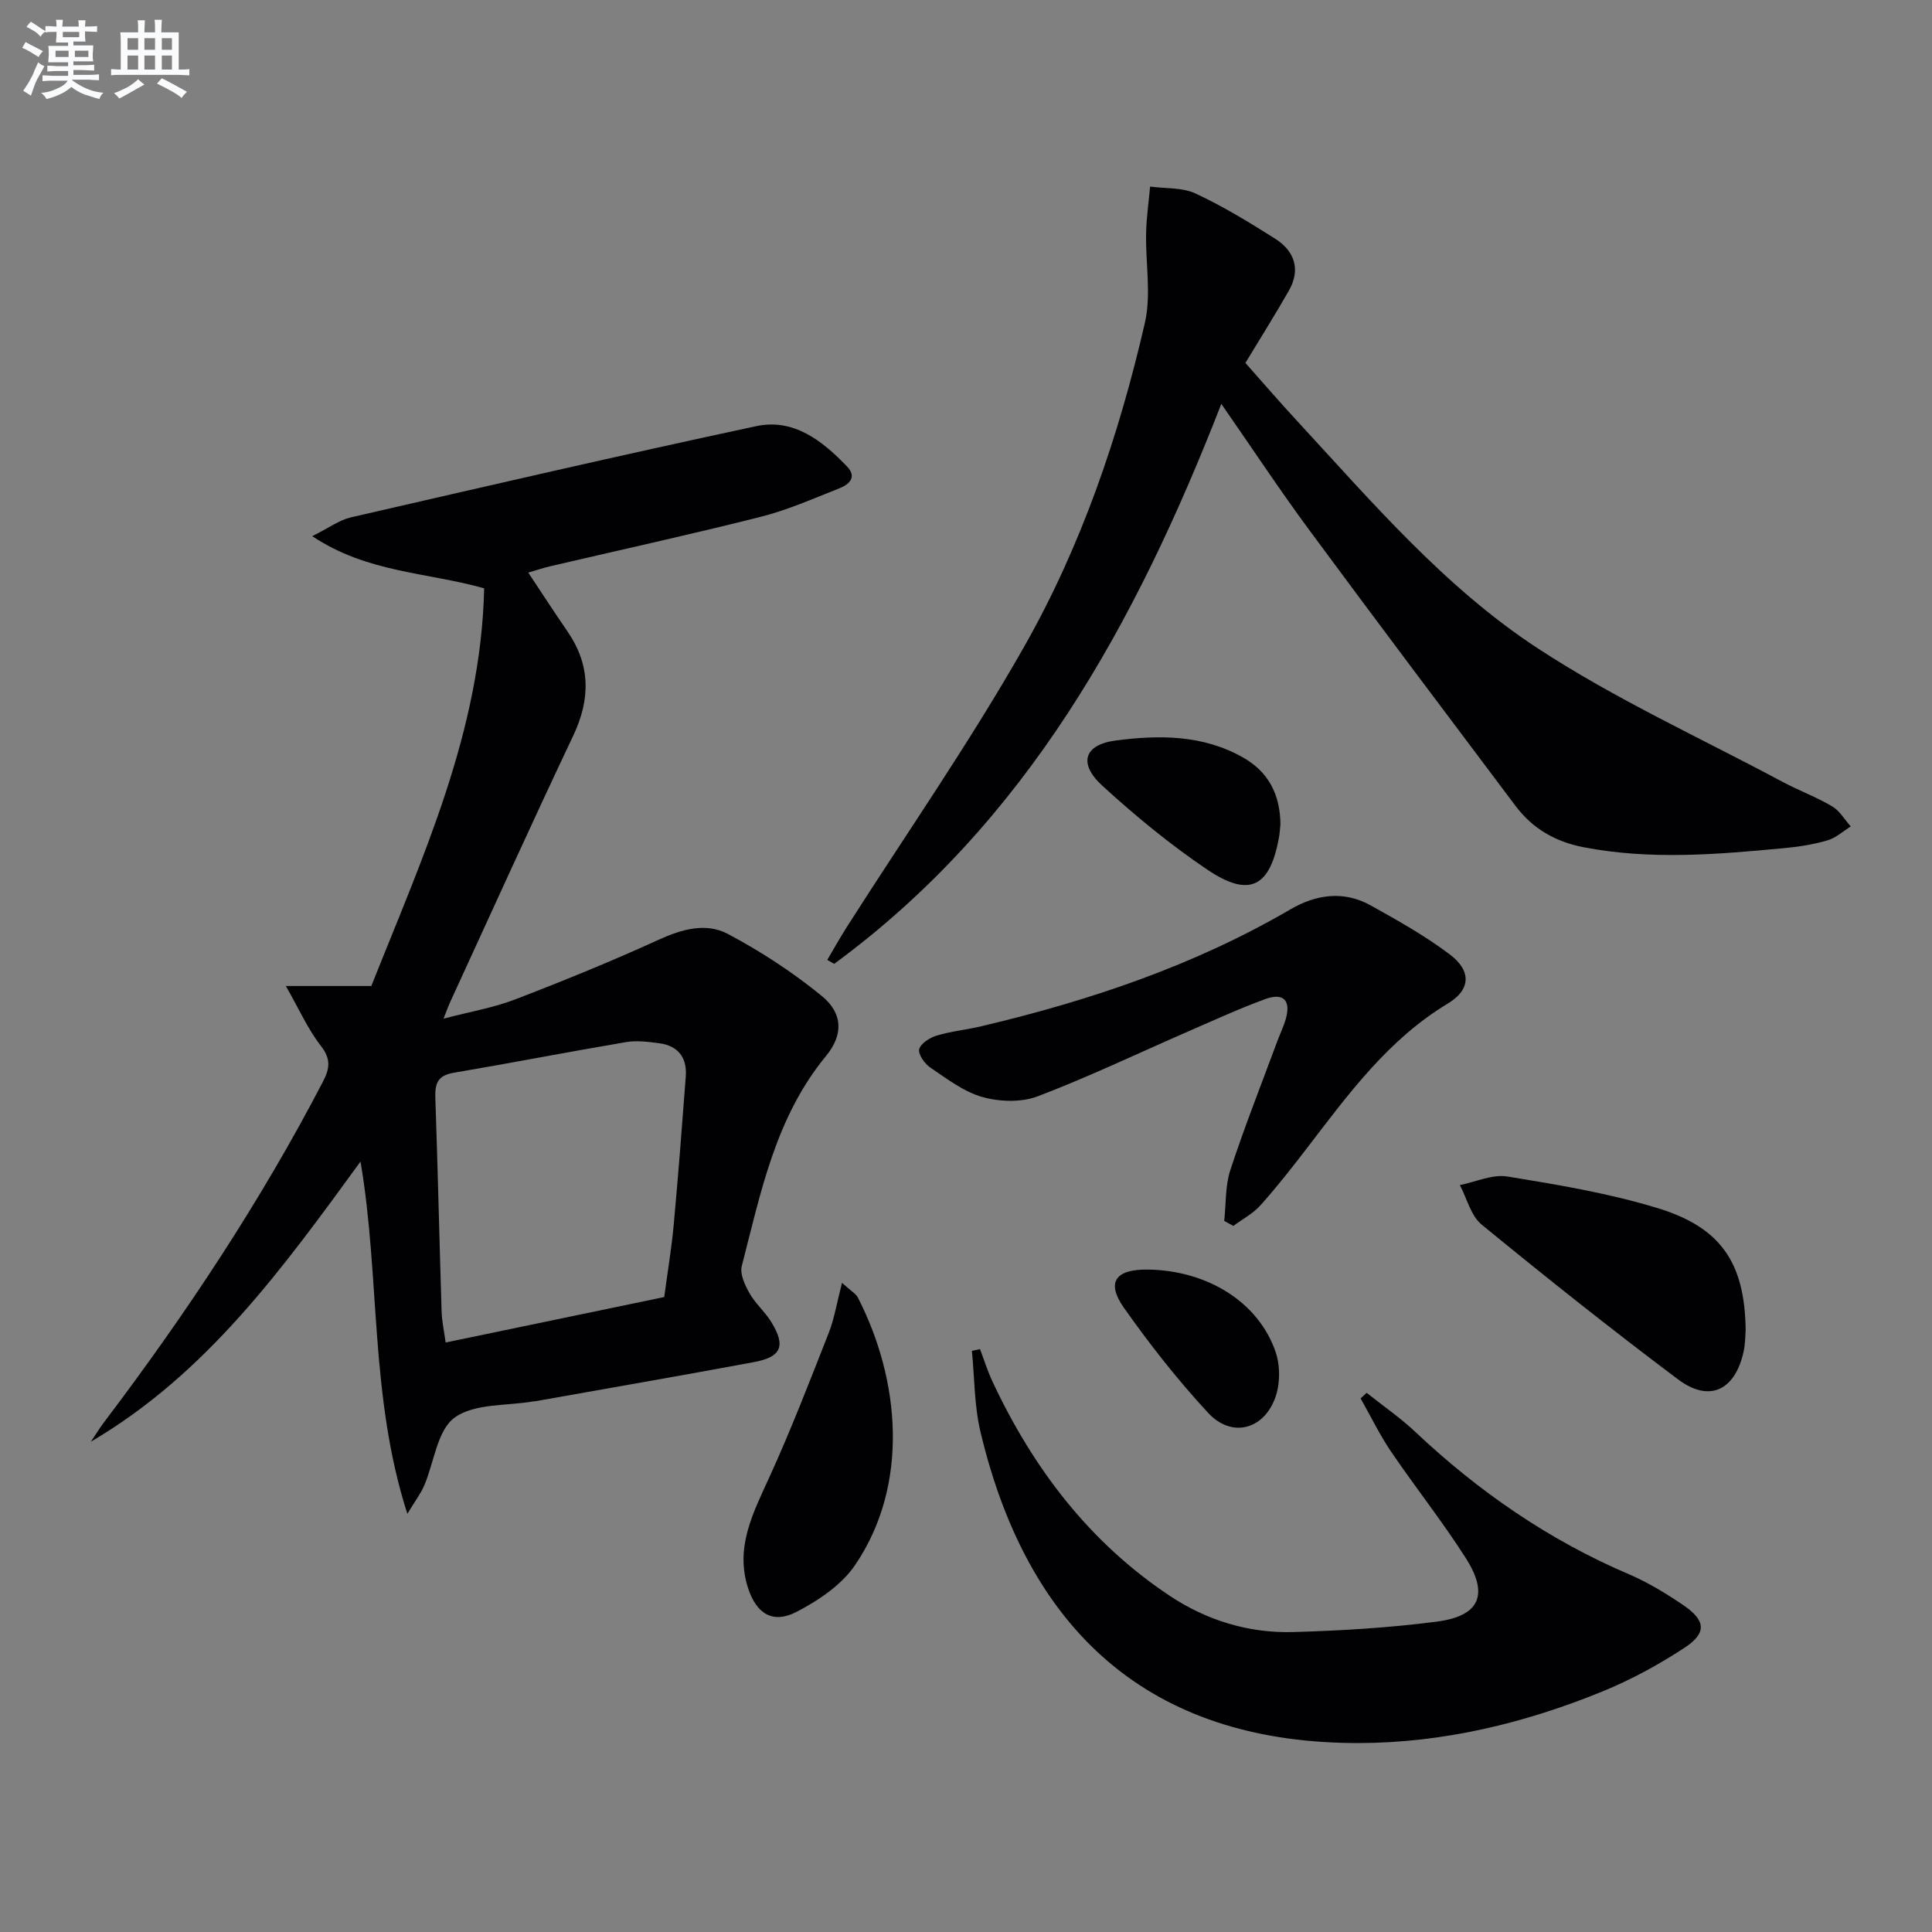 <svg enable-background="new 0 0 400 400" viewBox="0 0 400 400" xmlns="http://www.w3.org/2000/svg"><rect x="0" y="0" width="400" height="400" fill="#808080" stroke="none"/><g fill="#010103"><path d="m84.34 313.42c-7.86-24.45-5.59-48.79-9.7-72.93-16.19 22.22-31.87 43.93-55.83 58 .93-1.37 1.79-2.79 2.79-4.11 16.89-22.32 32.32-45.56 45.26-70.43 1.47-2.82 1.65-4.74-.46-7.46-2.63-3.37-4.4-7.41-7.22-12.35h17.7c10.51-26.48 22.71-52.71 23.36-82.33-11.85-3.36-24.15-3.18-35.59-10.8 3.43-1.71 5.58-3.33 7.98-3.89 27.95-6.43 55.9-12.89 83.95-18.89 7.74-1.66 13.67 3.02 18.78 8.34 2.17 2.26.37 3.76-1.58 4.53-5.38 2.13-10.74 4.5-16.32 5.91-14.45 3.65-29.03 6.84-43.55 10.23-1.41.33-2.78.8-4.54 1.31 2.81 4.22 5.41 8.24 8.12 12.18 4.8 6.99 4.78 14.02 1.17 21.63-8.68 18.31-17.03 36.79-25.5 55.2-.34.74-.61 1.51-1.33 3.34 5.5-1.44 10.34-2.26 14.82-3.98 10.02-3.85 19.98-7.91 29.75-12.37 4.82-2.2 9.8-3.57 14.3-1.19 6.83 3.62 13.41 7.93 19.4 12.81 4.36 3.55 4.6 7.99.92 12.46-10.47 12.71-13.51 28.27-17.44 43.49-.43 1.66.66 3.97 1.61 5.65 1.21 2.14 3.21 3.83 4.5 5.94 3.05 4.98 2.1 7.25-3.64 8.31-15.01 2.79-30.06 5.39-45.09 8.07-.16.03-.33.02-.5.05-5.56.96-12.25.38-16.35 3.37-3.6 2.62-4.22 9.26-6.29 14.07-.68 1.6-1.77 3.01-3.48 5.84zm53.18-44.88c.72-5.37 1.52-10.12 1.96-14.9.94-10.24 1.73-20.49 2.5-30.74.3-3.92-1.57-6.4-5.52-6.91-2.27-.3-4.65-.61-6.87-.23-11.91 2.02-23.78 4.33-35.69 6.35-3.21.54-3.87 2.17-3.77 5.09.51 14.77.84 29.55 1.3 44.32.07 2.1.53 4.18.84 6.43 15.33-3.2 30.2-6.29 45.25-9.41z"/><path d="m252.86 83.62c-17.75 45.57-40.44 86.79-80.16 115.94-.47-.28-.95-.55-1.42-.83 1.33-2.25 2.61-4.54 4.01-6.75 12.32-19.34 25.47-38.21 36.77-58.13 11.83-20.85 19.59-43.61 24.97-66.98 1.36-5.92.12-12.42.26-18.65.07-3.2.54-6.39.83-9.59 3.16.43 6.66.15 9.42 1.44 5.7 2.65 11.12 5.97 16.45 9.34 4.03 2.56 5.36 6.36 2.86 10.76-2.78 4.89-5.79 9.65-9 14.97 3.31 3.73 6.87 7.87 10.58 11.88 15.59 16.88 30.66 34.59 49.96 47.22 16.04 10.5 33.69 18.56 50.66 27.63 3.37 1.8 6.99 3.13 10.27 5.07 1.56.92 2.59 2.75 3.86 4.17-1.59.99-3.07 2.36-4.8 2.87-2.85.84-5.84 1.32-8.81 1.6-13.89 1.31-27.77 2.52-41.69-.17-5.91-1.14-10.58-3.87-14.11-8.56-14.29-19.01-28.6-38.01-42.73-57.15-6.09-8.25-11.74-16.82-18.18-26.08z"/><path d="m202.9 279.32c.85 2.24 1.57 4.55 2.58 6.71 8.41 17.97 20.08 33.32 36.74 44.39 7.62 5.06 16.3 7.73 25.47 7.48 9.94-.28 19.92-.88 29.78-2.16 8.88-1.15 10.83-5.58 6.02-13.13-4.82-7.57-10.43-14.63-15.48-22.06-2.37-3.49-4.22-7.34-6.31-11.02.42-.39.83-.77 1.25-1.16 3.38 2.69 6.97 5.16 10.1 8.11 13.08 12.33 27.62 22.37 44.2 29.45 3.94 1.69 7.69 3.97 11.25 6.39 4.66 3.16 4.91 5.77.31 8.8-5.36 3.52-11.11 6.66-17.05 9.08-16.12 6.59-33.04 10.65-50.4 10.68-40.86.08-67.97-20.66-78.37-64.46-1.29-5.42-1.21-11.15-1.77-16.74.55-.12 1.11-.24 1.68-.36z"/><path d="m253.46 252.78c.39-3.53.19-7.25 1.27-10.55 2.95-8.97 6.43-17.77 9.71-26.63.57-1.55 1.32-3.05 1.77-4.64 1.09-3.84-.48-5.49-4.26-4.11-5.29 1.94-10.42 4.29-15.59 6.54-10.48 4.56-20.81 9.51-31.48 13.58-3.4 1.3-7.9 1.16-11.47.16-3.87-1.08-7.34-3.77-10.77-6.08-1.19-.8-2.59-2.77-2.33-3.82.3-1.2 2.21-2.4 3.65-2.83 3-.9 6.18-1.2 9.24-1.93 22.37-5.29 43.99-12.54 63.97-24.2 5.31-3.1 11.05-3.92 16.63-.81 5.63 3.14 11.32 6.32 16.43 10.2 4.47 3.39 4.23 7.28-.44 10.09-12.33 7.42-20.57 18.7-29.07 29.79-3.13 4.09-6.31 8.15-9.74 11.99-1.54 1.73-3.73 2.87-5.63 4.28-.61-.35-1.25-.69-1.89-1.03z"/><path d="m361.42 275.35c-.07.77-.03 2.8-.48 4.73-1.82 7.85-7.11 10.31-13.51 5.51-13.81-10.36-27.32-21.11-40.67-32.05-2.24-1.83-3.04-5.41-4.51-8.18 3.29-.65 6.74-2.29 9.83-1.78 10.43 1.7 20.94 3.45 31.02 6.52 13.2 4 18.14 11.33 18.32 25.25z"/><path d="m174.33 265.6c1.89 1.72 2.87 2.24 3.28 3.04 8.72 16.97 10.77 38.71-.58 55.4-2.81 4.13-7.62 7.36-12.18 9.71-4.84 2.49-8.21.36-9.93-4.83-2.83-8.54 1.02-15.72 4.42-23.19 4.44-9.75 8.31-19.77 12.23-29.74 1.17-2.97 1.67-6.19 2.76-10.39z"/><path d="m265.1 170.64c-.09.89-.13 1.72-.27 2.54-1.83 10.5-6.11 12.78-14.9 6.85-7.66-5.17-14.88-11.11-21.7-17.35-5.04-4.61-3.79-8.52 2.79-9.37 8.93-1.16 17.91-1.2 26.2 3.44 5.5 3.06 7.81 7.84 7.88 13.89z"/><path d="m237.75 262.85c12.25.21 22.78 6.72 26.34 17.02.99 2.87.97 6.7-.08 9.55-2.45 6.67-9.07 8.28-13.86 3.12-6.3-6.8-12.08-14.16-17.43-21.74-3.78-5.35-1.78-8.06 5.03-7.95z"/></g><path d="m6.8 9.5c.6.3 1.3.7 2.1 1.1-.4.4-.7.8-.9 1.2-.7-.4-1.3-.8-1.8-1.1s-1.1-.6-1.6-.8c.2-.4.5-.8.7-1.2.4.2.8.5 1.5.8zm.9 6.9c-.3.6-.5 1.1-.7 1.7s-.4 1.1-.6 1.7c-.6-.4-1.1-.7-1.6-1 .7-1 1.2-1.8 1.5-2.4.3-.5.6-1.1.8-1.7.3-.6.5-1.2.8-1.8.3.3.8.6 1.3.8-.7 1.3-1.2 2.2-1.5 2.7zm.1-11c.4.3 1 .7 1.7 1.1-.5.2-.8.6-1.1 1.1-.5-.6-1-1-1.4-1.2s-.9-.6-1.5-.8c.2-.4.5-.7.9-1.1.5.3.9.6 1.4.9zm10.5 13.1c1 .4 2 .6 3.1.7-.4.4-.7.8-.8 1.3-.9-.2-1.9-.6-3-.9-1-.4-2-.9-2.8-1.6-.5.4-1.1.9-1.9 1.3s-1.9.9-3.3 1.2c-.1-.3-.5-.8-1.1-1.3 1 0 2.1-.3 3.2-.8 1.2-.5 1.9-1 2.3-1.7h-3.2c-.4 0-1 0-2 .1v-1.2c1 0 1.7.1 2 .1h3.3v-1h-2.3c-.2 0-.9 0-2 .1v-1.2c1.2 0 1.9.1 2 .1h2.3v-.8h-4.1c0-.7.1-1.2.1-1.6 0-.5 0-1.1-.1-1.8h4.1v-.7h-2.5c0-.6.1-1.1.1-1.6v-.6h-.5c-.4 0-1 0-1.8.1v-1.3c1.2 0 1.9.1 2.1.1h.2c0-.3 0-.8-.1-1.4h1.4c0 .6-.1 1-.1 1.4h3.4c0-.4 0-.8-.1-1.3h1.5c0 .4-.1.9-.1 1.3.7 0 1.5 0 2.5-.1v1.2c-1 0-1.8-.1-2.5-.1v.6c0 .3 0 .8.1 1.5h-2.5v.8h4.1c0 .8-.1 1.3-.1 1.8s0 1 .1 1.5h-4.1v.8h1.4c.8 0 1.8 0 2.9-.1v1.2c-1 0-1.9-.1-2.8-.1h-1.5v1h3.2c.3 0 1 0 2.1-.1v1.2c-1.1 0-1.8-.1-2.1-.1h-3.4l-.1.1c1.4 1 2.4 1.5 3.4 1.9zm-4.1-6.7v-1.3h-2.7v1.3zm2.2-4.1v-1.1h-3.4v1.1zm1.9 4.1v-1.3h-2.8v1.3z" fill="#fafbfc"/><path d="m37 6.7v2.3 5.4c1 0 1.8 0 2.2-.1v1.3c-.6 0-1.5-.1-2.5-.1h-11.9c-.7 0-1.3 0-1.8.1v-1.3c.5 0 1.1.1 2 .1v-5.2c0-1 0-1.8-.1-2.5h3.7c0-1.3 0-2.1-.1-2.5h1.5c0 .4-.1 1.3-.1 2.5h2.2c0-1.2 0-2.1-.1-2.6h1.5c0 .4-.1 1.3-.1 2.6zm-12.3 13.7c-.3-.4-.7-.8-1.1-1.1 1.1-.4 2.1-.9 2.9-1.3.8-.5 1.5-1 2.1-1.6.4.4.9.8 1.3 1.1-2.5 1.4-4.2 2.4-5.2 2.9zm3.9-10.1v-2.4h-2.2v2.4zm0 4.1v-2.9h-2.2v2.9zm3.5-4.1v-2.4h-2.2v2.4zm0 4.1v-2.9h-2.2v2.9zm.4 2.9 1-1.1c.6.3 1.4.7 2.5 1.3s2 1.1 2.7 1.5c-.4.4-.8.8-1.1 1.3-.8-.8-2.5-1.7-5.1-3zm3.1-7v-2.4h-2.1v2.4zm0 4.1v-2.9h-2.1v2.9z" fill="#fafbfc"/></svg>